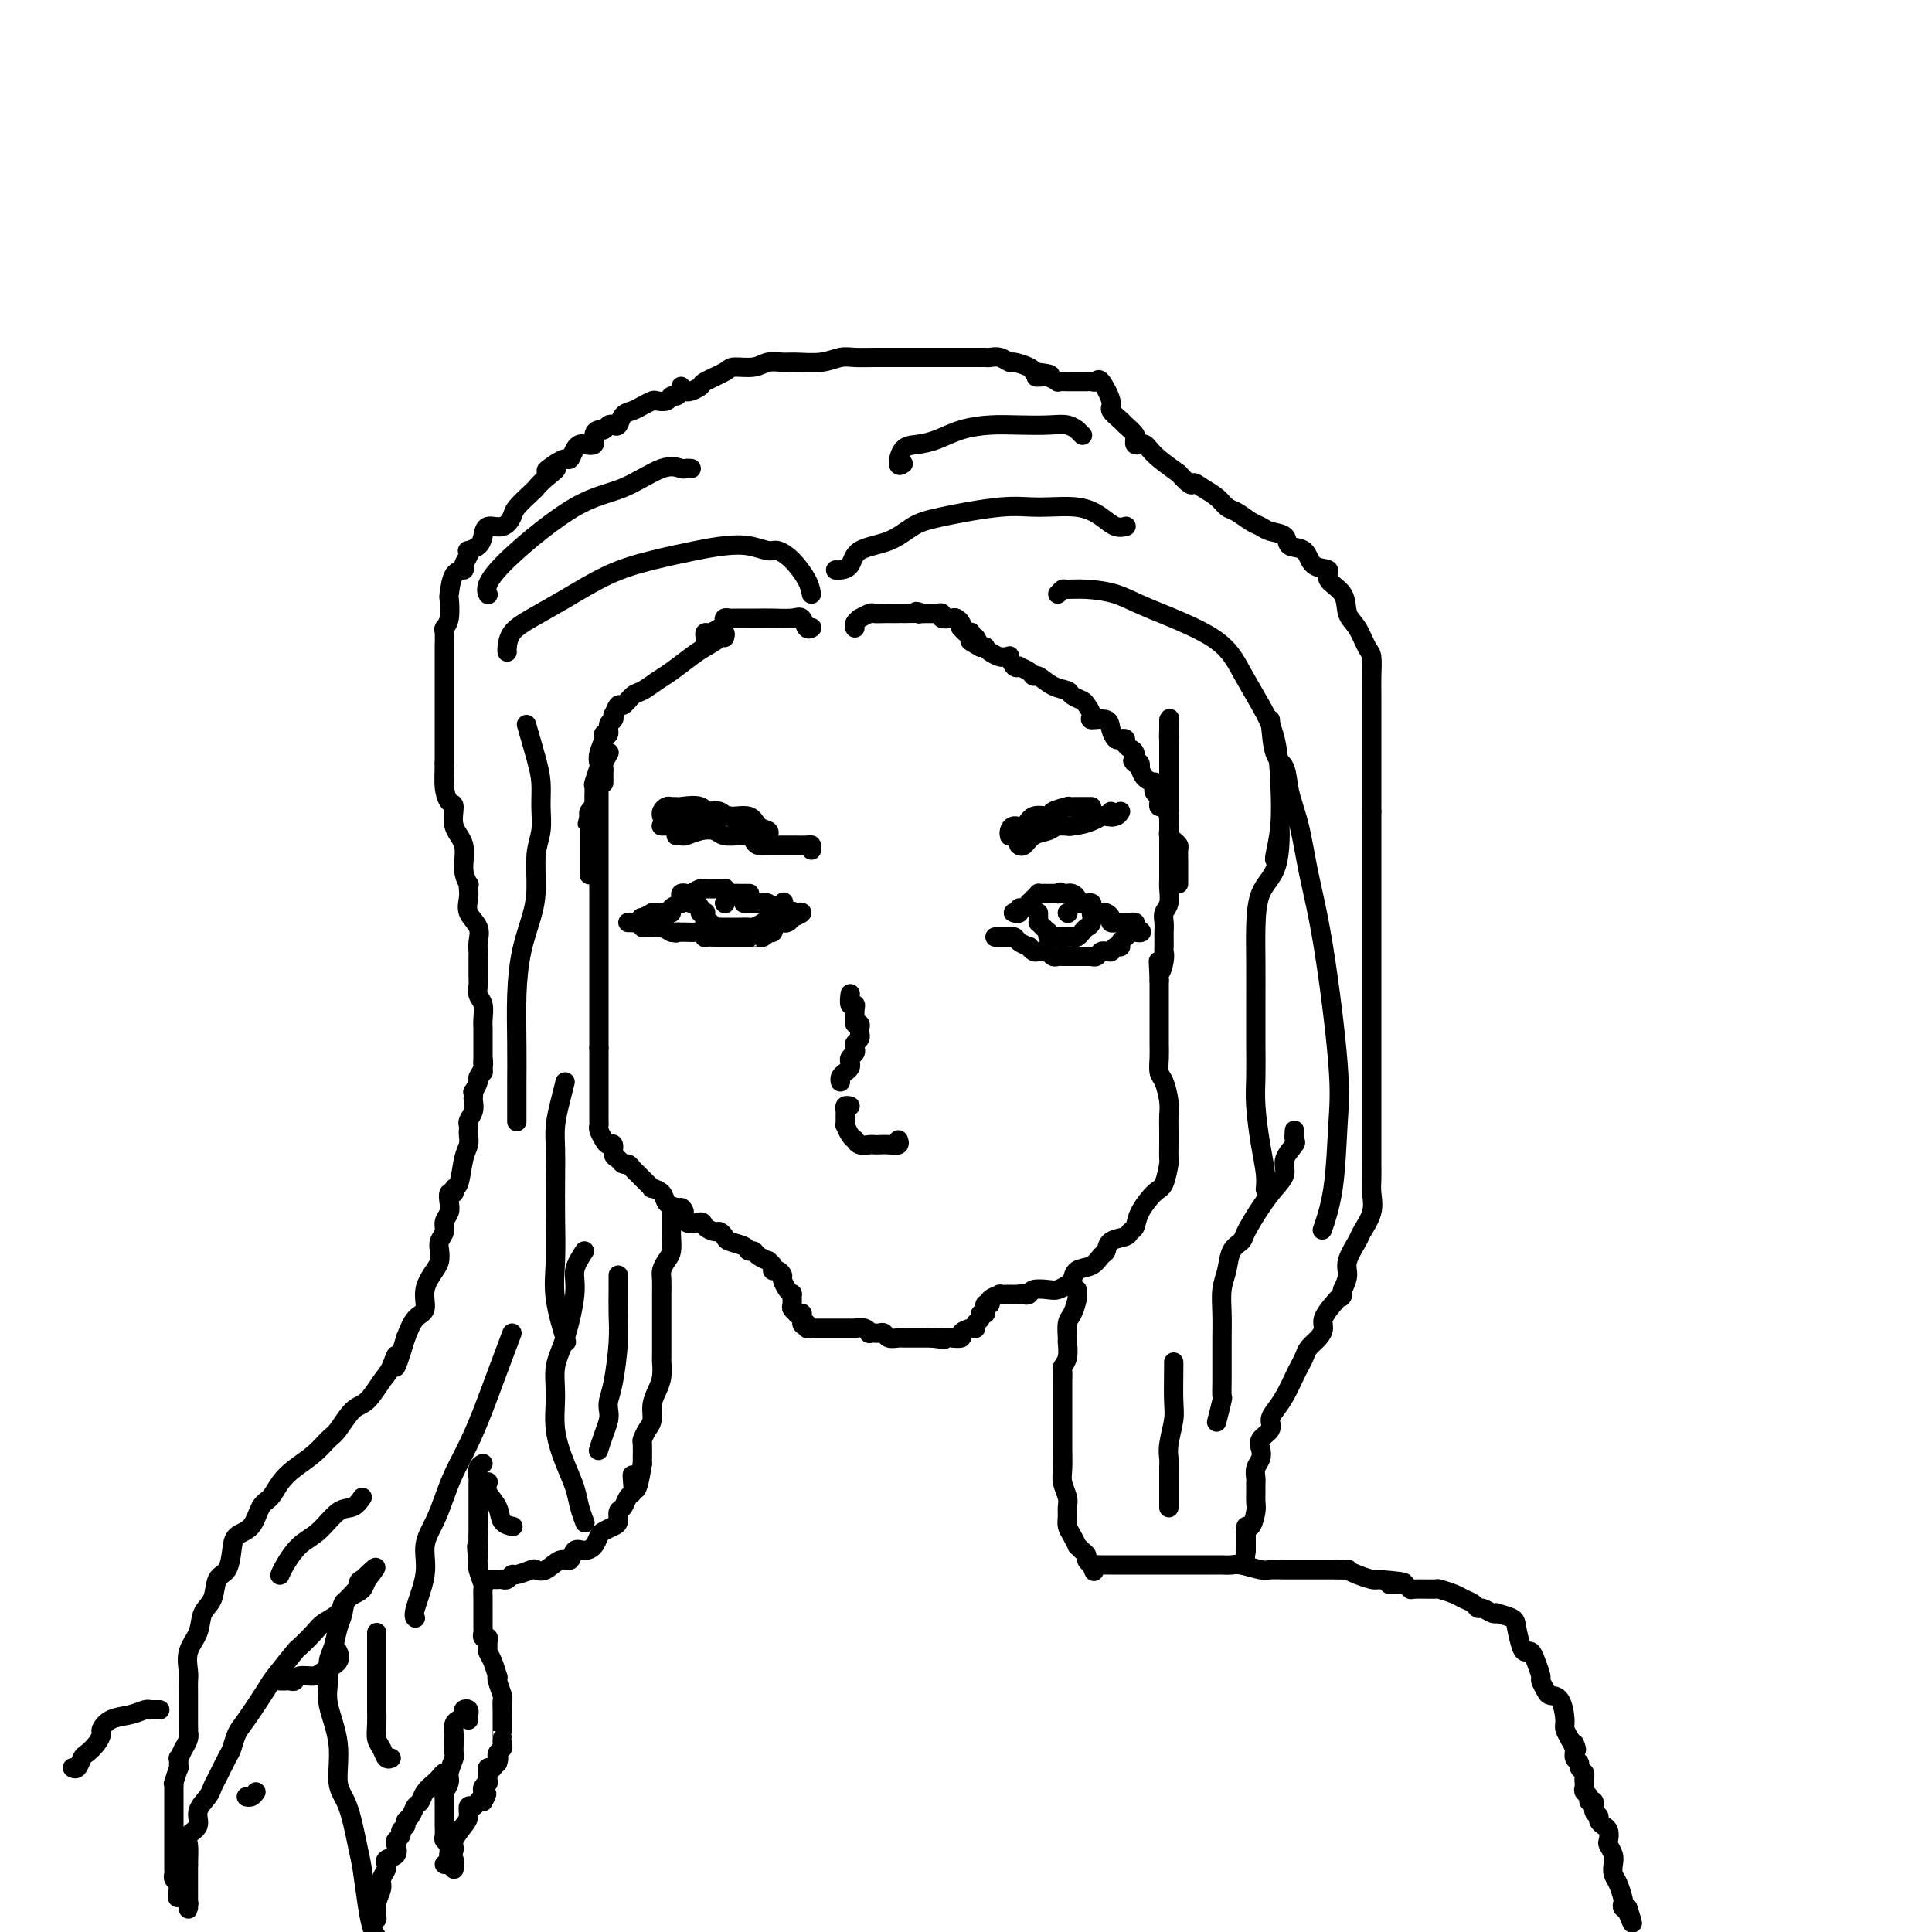 <svg viewBox='0 0 400 400' version='1.1' xmlns='http://www.w3.org/2000/svg' xmlns:xlink='http://www.w3.org/1999/xlink'><g fill='none' stroke='#000000' stroke-width='4' stroke-linecap='round' stroke-linejoin='round'><path d='M124,162c0.000,0.109 0.000,0.217 0,1c0.000,0.783 0.000,2.239 0,3c-0.000,0.761 0.000,0.826 0,1c0.000,0.174 0.000,0.455 0,1c0.000,0.545 0.000,1.353 0,2c-0.000,0.647 0.000,1.132 0,2c0.000,0.868 0.000,2.119 0,3c0.000,0.881 0.000,1.394 0,2c-0.000,0.606 0.000,1.307 0,2c0.000,0.693 -0.000,1.378 0,2c0.000,0.622 0.000,1.180 0,2c0.000,0.820 0.000,1.900 0,3c-0.000,1.100 0.000,2.219 0,3c-0.000,0.781 -0.000,1.225 0,2c0.000,0.775 0.000,1.880 0,3c0.000,1.120 -0.000,2.254 0,3c0.000,0.746 0.000,1.103 0,2c0.000,0.897 -0.000,2.335 0,3c0.000,0.665 0.000,0.558 0,1c0.000,0.442 -0.000,1.432 0,2c0.000,0.568 0.000,0.715 0,1c0.000,0.285 -0.000,0.709 0,1c0.000,0.291 0.000,0.450 0,1c0.000,0.550 -0.000,1.491 0,2c0.000,0.509 0.000,0.587 0,1c0.000,0.413 -0.000,1.162 0,2c0.000,0.838 0.000,1.764 0,2c0.000,0.236 -0.000,-0.218 0,0c0.000,0.218 0.000,1.109 0,2'/><path d='M124,217c-0.000,8.687 -0.000,2.904 0,1c0.000,-1.904 0.000,0.072 0,1c-0.000,0.928 -0.000,0.807 0,1c0.000,0.193 0.000,0.698 0,1c-0.000,0.302 -0.000,0.399 0,1c0.000,0.601 0.000,1.705 0,2c-0.000,0.295 -0.000,-0.219 0,0c0.000,0.219 0.000,1.172 0,2c-0.000,0.828 -0.000,1.531 0,2c0.000,0.469 0.000,0.703 0,1c-0.000,0.297 -0.001,0.656 0,1c0.001,0.344 0.003,0.673 0,1c-0.003,0.327 -0.012,0.652 0,1c0.012,0.348 0.046,0.718 0,1c-0.046,0.282 -0.171,0.475 0,1c0.171,0.525 0.637,1.383 1,2c0.363,0.617 0.622,0.992 1,1c0.378,0.008 0.875,-0.353 1,0c0.125,0.353 -0.121,1.418 0,2c0.121,0.582 0.610,0.681 1,1c0.390,0.319 0.682,0.859 1,1c0.318,0.141 0.662,-0.117 1,0c0.338,0.117 0.669,0.610 1,1c0.331,0.390 0.661,0.678 1,1c0.339,0.322 0.686,0.677 1,1c0.314,0.323 0.594,0.615 1,1c0.406,0.385 0.937,0.863 1,1c0.063,0.137 -0.344,-0.066 0,0c0.344,0.066 1.439,0.402 2,1c0.561,0.598 0.589,1.456 1,2c0.411,0.544 1.206,0.772 2,1'/><path d='M140,250c2.688,2.290 1.406,0.015 1,0c-0.406,-0.015 0.062,2.230 1,3c0.938,0.770 2.346,0.066 3,0c0.654,-0.066 0.554,0.507 1,1c0.446,0.493 1.436,0.905 2,1c0.564,0.095 0.700,-0.128 1,0c0.300,0.128 0.763,0.608 1,1c0.237,0.392 0.247,0.696 1,1c0.753,0.304 2.248,0.607 3,1c0.752,0.393 0.761,0.875 1,1c0.239,0.125 0.709,-0.107 1,0c0.291,0.107 0.404,0.554 1,1c0.596,0.446 1.677,0.890 2,1c0.323,0.110 -0.110,-0.114 0,0c0.110,0.114 0.764,0.566 1,1c0.236,0.434 0.053,0.852 0,1c-0.053,0.148 0.024,0.028 0,0c-0.024,-0.028 -0.147,0.037 0,0c0.147,-0.037 0.565,-0.178 1,0c0.435,0.178 0.887,0.673 1,1c0.113,0.327 -0.113,0.487 0,1c0.113,0.513 0.565,1.380 1,2c0.435,0.620 0.853,0.993 1,1c0.147,0.007 0.024,-0.352 0,0c-0.024,0.352 0.050,1.415 0,2c-0.050,0.585 -0.224,0.692 0,1c0.224,0.308 0.844,0.817 1,1c0.156,0.183 -0.154,0.039 0,0c0.154,-0.039 0.772,0.028 1,0c0.228,-0.028 0.065,-0.151 0,0c-0.065,0.151 -0.033,0.575 0,1'/><path d='M166,273c0.863,1.944 0.022,1.306 0,1c-0.022,-0.306 0.777,-0.278 1,0c0.223,0.278 -0.131,0.807 0,1c0.131,0.193 0.745,0.052 1,0c0.255,-0.052 0.150,-0.014 0,0c-0.150,0.014 -0.344,0.004 0,0c0.344,-0.004 1.225,-0.001 2,0c0.775,0.001 1.444,-0.001 2,0c0.556,0.001 1.001,0.004 2,0c0.999,-0.004 2.554,-0.015 3,0c0.446,0.015 -0.217,0.057 0,0c0.217,-0.057 1.312,-0.211 2,0c0.688,0.211 0.968,0.789 1,1c0.032,0.211 -0.185,0.057 0,0c0.185,-0.057 0.771,-0.016 1,0c0.229,0.016 0.102,0.008 0,0c-0.102,-0.008 -0.178,-0.016 0,0c0.178,0.016 0.611,0.057 1,0c0.389,-0.057 0.733,-0.211 1,0c0.267,0.211 0.457,0.789 1,1c0.543,0.211 1.440,0.057 2,0c0.560,-0.057 0.783,-0.015 1,0c0.217,0.015 0.429,0.004 1,0c0.571,-0.004 1.500,-0.001 2,0c0.500,0.001 0.571,0.000 1,0c0.429,-0.000 1.214,-0.000 2,0'/><path d='M193,277c4.419,0.619 1.968,0.166 1,0c-0.968,-0.166 -0.453,-0.044 0,0c0.453,0.044 0.844,0.012 1,0c0.156,-0.012 0.078,-0.003 0,0c-0.078,0.003 -0.157,0.002 0,0c0.157,-0.002 0.548,-0.003 1,0c0.452,0.003 0.965,0.011 1,0c0.035,-0.011 -0.407,-0.041 0,0c0.407,0.041 1.663,0.151 2,0c0.337,-0.151 -0.245,-0.565 0,-1c0.245,-0.435 1.319,-0.891 2,-1c0.681,-0.109 0.971,0.130 1,0c0.029,-0.130 -0.203,-0.627 0,-1c0.203,-0.373 0.839,-0.621 1,-1c0.161,-0.379 -0.154,-0.890 0,-1c0.154,-0.110 0.778,0.182 1,0c0.222,-0.182 0.043,-0.836 0,-1c-0.043,-0.164 0.049,0.163 0,0c-0.049,-0.163 -0.240,-0.814 0,-1c0.240,-0.186 0.909,0.094 1,0c0.091,-0.094 -0.397,-0.561 0,-1c0.397,-0.439 1.679,-0.850 2,-1c0.321,-0.150 -0.317,-0.040 0,0c0.317,0.040 1.590,0.011 2,0c0.410,-0.011 -0.044,-0.003 0,0c0.044,0.003 0.584,0.001 1,0c0.416,-0.001 0.708,-0.000 1,0'/><path d='M211,268c1.254,-0.325 0.888,-0.139 1,0c0.112,0.139 0.702,0.230 1,0c0.298,-0.230 0.304,-0.782 1,-1c0.696,-0.218 2.083,-0.104 3,0c0.917,0.104 1.366,0.198 2,0c0.634,-0.198 1.455,-0.687 2,-1c0.545,-0.313 0.815,-0.450 1,-1c0.185,-0.550 0.285,-1.513 1,-2c0.715,-0.487 2.044,-0.497 3,-1c0.956,-0.503 1.537,-1.497 2,-2c0.463,-0.503 0.807,-0.515 1,-1c0.193,-0.485 0.235,-1.444 1,-2c0.765,-0.556 2.253,-0.709 3,-1c0.747,-0.291 0.753,-0.719 1,-1c0.247,-0.281 0.735,-0.416 1,-1c0.265,-0.584 0.306,-1.618 1,-3c0.694,-1.382 2.042,-3.111 3,-4c0.958,-0.889 1.525,-0.937 2,-2c0.475,-1.063 0.859,-3.142 1,-4c0.141,-0.858 0.038,-0.497 0,-1c-0.038,-0.503 -0.013,-1.872 0,-3c0.013,-1.128 0.014,-2.016 0,-3c-0.014,-0.984 -0.042,-2.063 0,-3c0.042,-0.937 0.155,-1.733 0,-3c-0.155,-1.267 -0.577,-3.005 -1,-4c-0.423,-0.995 -0.845,-1.246 -1,-2c-0.155,-0.754 -0.041,-2.011 0,-3c0.041,-0.989 0.011,-1.708 0,-3c-0.011,-1.292 -0.003,-3.155 0,-5c0.003,-1.845 0.001,-3.670 0,-5c-0.001,-1.330 -0.000,-2.165 0,-3'/><path d='M240,203c-0.215,-6.859 -0.254,-3.008 0,-2c0.254,1.008 0.800,-0.828 1,-2c0.200,-1.172 0.054,-1.679 0,-2c-0.054,-0.321 -0.015,-0.456 0,-1c0.015,-0.544 0.008,-1.495 0,-2c-0.008,-0.505 -0.016,-0.562 0,-1c0.016,-0.438 0.057,-1.258 0,-2c-0.057,-0.742 -0.211,-1.407 0,-2c0.211,-0.593 0.789,-1.114 1,-2c0.211,-0.886 0.057,-2.138 0,-3c-0.057,-0.862 -0.015,-1.334 0,-2c0.015,-0.666 0.004,-1.525 0,-2c-0.004,-0.475 -0.001,-0.565 0,-1c0.001,-0.435 0.000,-1.215 0,-2c-0.000,-0.785 -0.000,-1.576 0,-2c0.000,-0.424 0.000,-0.481 0,-1c-0.000,-0.519 -0.000,-1.502 0,-2c0.000,-0.498 0.000,-0.513 0,-1c-0.000,-0.487 -0.000,-1.447 0,-2c0.000,-0.553 0.000,-0.698 0,-1c-0.000,-0.302 -0.000,-0.762 0,-1c0.000,-0.238 0.000,-0.253 0,-1c-0.000,-0.747 -0.000,-2.224 0,-3c0.000,-0.776 0.000,-0.851 0,-1c-0.000,-0.149 -0.000,-0.371 0,-1c0.000,-0.629 0.000,-1.664 0,-2c-0.000,-0.336 -0.000,0.026 0,0c0.000,-0.026 0.000,-0.440 0,-1c-0.000,-0.560 -0.000,-1.266 0,-2c0.000,-0.734 0.000,-1.495 0,-2c-0.000,-0.505 -0.000,-0.752 0,-1'/><path d='M242,153c0.309,-7.913 0.083,-2.695 0,-1c-0.083,1.695 -0.022,-0.133 0,-1c0.022,-0.867 0.006,-0.772 0,-1c-0.006,-0.228 -0.002,-0.779 0,-1c0.002,-0.221 0.001,-0.110 0,0'/><path d='M125,162c-0.001,0.090 -0.001,0.180 0,0c0.001,-0.180 0.004,-0.630 0,-1c-0.004,-0.370 -0.015,-0.659 0,-1c0.015,-0.341 0.057,-0.732 0,-1c-0.057,-0.268 -0.211,-0.412 0,-1c0.211,-0.588 0.788,-1.620 1,-2c0.212,-0.380 0.061,-0.109 0,0c-0.061,0.109 -0.030,0.054 0,0'/><path d='M150,132c0.133,-0.406 0.266,-0.811 0,-1c-0.266,-0.189 -0.932,-0.160 -1,0c-0.068,0.160 0.460,0.451 0,1c-0.460,0.549 -1.909,1.356 -3,2c-1.091,0.644 -1.825,1.127 -3,2c-1.175,0.873 -2.791,2.137 -4,3c-1.209,0.863 -2.011,1.325 -3,2c-0.989,0.675 -2.163,1.562 -3,2c-0.837,0.438 -1.335,0.428 -2,1c-0.665,0.572 -1.498,1.726 -2,2c-0.502,0.274 -0.675,-0.331 -1,0c-0.325,0.331 -0.804,1.599 -1,2c-0.196,0.401 -0.109,-0.065 0,0c0.109,0.065 0.240,0.660 0,1c-0.240,0.340 -0.853,0.426 -1,1c-0.147,0.574 0.171,1.635 0,2c-0.171,0.365 -0.829,0.032 -1,0c-0.171,-0.032 0.147,0.237 0,1c-0.147,0.763 -0.757,2.021 -1,3c-0.243,0.979 -0.118,1.681 0,2c0.118,0.319 0.228,0.256 0,1c-0.228,0.744 -0.793,2.294 -1,3c-0.207,0.706 -0.054,0.567 0,1c0.054,0.433 0.011,1.440 0,2c-0.011,0.560 0.011,0.675 0,1c-0.011,0.325 -0.054,0.860 0,1c0.054,0.140 0.207,-0.116 0,0c-0.207,0.116 -0.773,0.605 -1,1c-0.227,0.395 -0.113,0.698 0,1'/><path d='M122,169c-0.774,3.205 -0.207,0.718 0,0c0.207,-0.718 0.056,0.333 0,1c-0.056,0.667 -0.015,0.948 0,1c0.015,0.052 0.004,-0.127 0,0c-0.004,0.127 -0.001,0.560 0,1c0.001,0.440 0.000,0.888 0,1c-0.000,0.112 -0.000,-0.111 0,0c0.000,0.111 0.000,0.554 0,1c-0.000,0.446 -0.000,0.893 0,1c0.000,0.107 0.000,-0.125 0,0c-0.000,0.125 -0.000,0.607 0,1c0.000,0.393 0.000,0.698 0,1c-0.000,0.302 -0.000,0.602 0,1c0.000,0.398 0.000,0.895 0,1c-0.000,0.105 -0.000,-0.182 0,0c0.000,0.182 0.000,0.833 0,1c-0.000,0.167 -0.000,-0.151 0,0c0.000,0.151 0.000,0.771 0,1c-0.000,0.229 -0.000,0.065 0,0c0.000,-0.065 0.000,-0.033 0,0'/><path d='M141,80c0.087,0.301 0.174,0.603 0,1c-0.174,0.397 -0.609,0.890 -1,1c-0.391,0.110 -0.738,-0.164 -1,0c-0.262,0.164 -0.440,0.765 -1,1c-0.560,0.235 -1.502,0.103 -2,0c-0.498,-0.103 -0.553,-0.178 -1,0c-0.447,0.178 -1.286,0.608 -2,1c-0.714,0.392 -1.305,0.745 -2,1c-0.695,0.255 -1.496,0.412 -2,1c-0.504,0.588 -0.712,1.607 -1,2c-0.288,0.393 -0.656,0.160 -1,0c-0.344,-0.160 -0.665,-0.245 -1,0c-0.335,0.245 -0.685,0.822 -1,1c-0.315,0.178 -0.595,-0.044 -1,0c-0.405,0.044 -0.934,0.353 -1,1c-0.066,0.647 0.333,1.631 0,2c-0.333,0.369 -1.398,0.123 -2,0c-0.602,-0.123 -0.741,-0.121 -1,0c-0.259,0.121 -0.636,0.362 -1,1c-0.364,0.638 -0.713,1.672 -1,2c-0.287,0.328 -0.510,-0.049 -1,0c-0.490,0.049 -1.245,0.525 -2,1'/><path d='M115,96c-3.932,2.612 -0.763,1.140 0,1c0.763,-0.140 -0.880,1.050 -2,2c-1.120,0.950 -1.716,1.660 -2,2c-0.284,0.340 -0.254,0.310 -1,1c-0.746,0.690 -2.266,2.100 -3,3c-0.734,0.900 -0.682,1.291 -1,2c-0.318,0.709 -1.007,1.735 -2,2c-0.993,0.265 -2.291,-0.231 -3,0c-0.709,0.231 -0.830,1.188 -1,2c-0.170,0.812 -0.390,1.478 -1,2c-0.610,0.522 -1.612,0.900 -2,1c-0.388,0.100 -0.163,-0.079 0,0c0.163,0.079 0.264,0.414 0,1c-0.264,0.586 -0.894,1.421 -1,2c-0.106,0.579 0.312,0.900 0,1c-0.312,0.100 -1.355,-0.022 -2,1c-0.645,1.022 -0.891,3.189 -1,4c-0.109,0.811 -0.082,0.266 0,1c0.082,0.734 0.218,2.748 0,4c-0.218,1.252 -0.790,1.744 -1,2c-0.210,0.256 -0.056,0.276 0,1c0.056,0.724 0.015,2.151 0,3c-0.015,0.849 -0.004,1.119 0,2c0.004,0.881 0.001,2.374 0,3c-0.001,0.626 -0.000,0.384 0,1c0.000,0.616 0.000,2.088 0,3c-0.000,0.912 -0.000,1.264 0,2c0.000,0.736 0.000,1.857 0,3c-0.000,1.143 -0.000,2.308 0,3c0.000,0.692 0.000,0.912 0,2c-0.000,1.088 -0.000,3.044 0,5'/><path d='M92,158c-0.143,6.021 -0.002,3.573 0,3c0.002,-0.573 -0.135,0.729 0,2c0.135,1.271 0.543,2.510 1,3c0.457,0.490 0.963,0.230 1,1c0.037,0.770 -0.397,2.570 0,4c0.397,1.430 1.623,2.491 2,4c0.377,1.509 -0.095,3.467 0,5c0.095,1.533 0.755,2.640 1,3c0.245,0.360 0.073,-0.028 0,0c-0.073,0.028 -0.048,0.472 0,1c0.048,0.528 0.118,1.139 0,2c-0.118,0.861 -0.424,1.971 0,3c0.424,1.029 1.578,1.976 2,3c0.422,1.024 0.113,2.127 0,3c-0.113,0.873 -0.030,1.518 0,2c0.030,0.482 0.007,0.801 0,1c-0.007,0.199 0.002,0.279 0,1c-0.002,0.721 -0.015,2.084 0,3c0.015,0.916 0.056,1.387 0,2c-0.056,0.613 -0.211,1.368 0,2c0.211,0.632 0.789,1.139 1,2c0.211,0.861 0.057,2.075 0,3c-0.057,0.925 -0.015,1.561 0,2c0.015,0.439 0.004,0.682 0,1c-0.004,0.318 -0.001,0.711 0,1c0.001,0.289 0.000,0.472 0,1c-0.000,0.528 -0.000,1.399 0,2c0.000,0.601 0.000,0.931 0,1c-0.000,0.069 -0.000,-0.123 0,0c0.000,0.123 0.000,0.562 0,1'/><path d='M100,220c0.137,4.301 -0.020,1.055 0,0c0.020,-1.055 0.215,0.081 0,1c-0.215,0.919 -0.842,1.623 -1,2c-0.158,0.377 0.154,0.429 0,1c-0.154,0.571 -0.772,1.661 -1,2c-0.228,0.339 -0.065,-0.074 0,0c0.065,0.074 0.031,0.636 0,1c-0.031,0.364 -0.061,0.532 0,1c0.061,0.468 0.212,1.238 0,2c-0.212,0.762 -0.788,1.516 -1,2c-0.212,0.484 -0.060,0.696 0,1c0.060,0.304 0.027,0.698 0,1c-0.027,0.302 -0.050,0.510 0,1c0.050,0.490 0.172,1.260 0,2c-0.172,0.740 -0.638,1.451 -1,3c-0.362,1.549 -0.619,3.938 -1,5c-0.381,1.062 -0.886,0.798 -1,1c-0.114,0.202 0.161,0.869 0,1c-0.161,0.131 -0.760,-0.274 -1,0c-0.240,0.274 -0.121,1.228 0,2c0.121,0.772 0.242,1.361 0,2c-0.242,0.639 -0.849,1.326 -1,2c-0.151,0.674 0.154,1.334 0,2c-0.154,0.666 -0.767,1.339 -1,2c-0.233,0.661 -0.085,1.312 0,2c0.085,0.688 0.108,1.415 0,2c-0.108,0.585 -0.347,1.030 -1,2c-0.653,0.970 -1.722,2.466 -2,4c-0.278,1.534 0.233,3.105 0,4c-0.233,0.895 -1.209,1.113 -2,2c-0.791,0.887 -1.395,2.444 -2,4'/><path d='M84,277c-2.890,9.635 -2.114,5.223 -2,4c0.114,-1.223 -0.435,0.744 -1,2c-0.565,1.256 -1.148,1.802 -2,3c-0.852,1.198 -1.973,3.048 -3,4c-1.027,0.952 -1.958,1.007 -3,2c-1.042,0.993 -2.194,2.926 -3,4c-0.806,1.074 -1.265,1.289 -2,2c-0.735,0.711 -1.744,1.918 -3,3c-1.256,1.082 -2.758,2.041 -4,3c-1.242,0.959 -2.224,1.919 -3,3c-0.776,1.081 -1.346,2.283 -2,3c-0.654,0.717 -1.393,0.948 -2,2c-0.607,1.052 -1.084,2.923 -2,4c-0.916,1.077 -2.272,1.359 -3,2c-0.728,0.641 -0.829,1.640 -1,3c-0.171,1.360 -0.412,3.080 -1,4c-0.588,0.920 -1.524,1.039 -2,2c-0.476,0.961 -0.492,2.765 -1,4c-0.508,1.235 -1.509,1.902 -2,3c-0.491,1.098 -0.471,2.626 -1,4c-0.529,1.374 -1.606,2.594 -2,4c-0.394,1.406 -0.106,2.996 0,4c0.106,1.004 0.028,1.420 0,2c-0.028,0.580 -0.008,1.322 0,2c0.008,0.678 0.002,1.291 0,2c-0.002,0.709 -0.001,1.513 0,2c0.001,0.487 0.000,0.655 0,1c-0.000,0.345 -0.000,0.866 0,1c0.000,0.134 0.000,-0.118 0,0c-0.000,0.118 -0.000,0.605 0,1c0.000,0.395 0.000,0.697 0,1'/><path d='M39,358c-0.017,2.676 -0.061,1.366 0,1c0.061,-0.366 0.227,0.211 0,1c-0.227,0.789 -0.846,1.789 -1,2c-0.154,0.211 0.156,-0.367 0,0c-0.156,0.367 -0.778,1.679 -1,2c-0.222,0.321 -0.046,-0.349 0,0c0.046,0.349 -0.040,1.717 0,2c0.040,0.283 0.207,-0.520 0,0c-0.207,0.520 -0.788,2.361 -1,3c-0.212,0.639 -0.057,0.076 0,0c0.057,-0.076 0.015,0.337 0,1c-0.015,0.663 -0.004,1.577 0,2c0.004,0.423 0.001,0.355 0,1c-0.001,0.645 -0.000,2.003 0,3c0.000,0.997 0.000,1.633 0,2c-0.000,0.367 -0.000,0.465 0,1c0.000,0.535 0.000,1.506 0,2c-0.000,0.494 -0.000,0.511 0,1c0.000,0.489 -0.000,1.450 0,2c0.000,0.550 0.000,0.687 0,1c-0.000,0.313 -0.000,0.801 0,1c0.000,0.199 0.000,0.109 0,0c-0.000,-0.109 -0.001,-0.237 0,0c0.001,0.237 0.004,0.838 0,1c-0.004,0.162 -0.015,-0.114 0,0c0.015,0.114 0.056,0.618 0,1c-0.056,0.382 -0.207,0.641 0,1c0.207,0.359 0.774,0.817 1,1c0.226,0.183 0.113,0.092 0,0'/><path d='M37,390c-0.369,5.175 -0.291,2.112 0,1c0.291,-1.112 0.796,-0.275 1,0c0.204,0.275 0.107,-0.014 0,0c-0.107,0.014 -0.225,0.331 0,1c0.225,0.669 0.792,1.691 1,2c0.208,0.309 0.056,-0.096 0,0c-0.056,0.096 -0.015,0.694 0,1c0.015,0.306 0.004,0.320 0,0c-0.004,-0.320 -0.001,-0.972 0,-1c0.001,-0.028 0.000,0.570 0,0c-0.000,-0.570 -0.000,-2.307 0,-3c0.000,-0.693 0.000,-0.341 0,-1c-0.000,-0.659 -0.000,-2.330 0,-4'/><path d='M39,386c0.035,-2.045 0.121,-3.156 0,-4c-0.121,-0.844 -0.450,-1.420 0,-2c0.450,-0.580 1.678,-1.164 2,-2c0.322,-0.836 -0.261,-1.922 0,-3c0.261,-1.078 1.365,-2.146 2,-3c0.635,-0.854 0.800,-1.492 1,-2c0.200,-0.508 0.436,-0.884 1,-2c0.564,-1.116 1.458,-2.971 2,-4c0.542,-1.029 0.734,-1.231 1,-2c0.266,-0.769 0.608,-2.105 1,-3c0.392,-0.895 0.834,-1.347 2,-3c1.166,-1.653 3.054,-4.505 4,-6c0.946,-1.495 0.948,-1.632 2,-3c1.052,-1.368 3.154,-3.966 4,-5c0.846,-1.034 0.436,-0.505 1,-1c0.564,-0.495 2.100,-2.015 3,-3c0.900,-0.985 1.162,-1.435 2,-2c0.838,-0.565 2.252,-1.246 3,-2c0.748,-0.754 0.831,-1.583 1,-2c0.169,-0.417 0.424,-0.424 1,-1c0.576,-0.576 1.474,-1.721 2,-2c0.526,-0.279 0.680,0.310 1,0c0.320,-0.310 0.806,-1.517 1,-2c0.194,-0.483 0.097,-0.241 0,0'/><path d='M76,327c3.963,-4.924 0.369,-1.233 -1,0c-1.369,1.233 -0.513,0.009 0,0c0.513,-0.009 0.685,1.198 0,2c-0.685,0.802 -2.226,1.200 -3,2c-0.774,0.800 -0.781,2.002 -1,3c-0.219,0.998 -0.649,1.793 -1,3c-0.351,1.207 -0.622,2.826 -1,4c-0.378,1.174 -0.863,1.903 -1,3c-0.137,1.097 0.074,2.561 0,4c-0.074,1.439 -0.434,2.853 0,5c0.434,2.147 1.660,5.026 2,8c0.340,2.974 -0.207,6.045 0,8c0.207,1.955 1.169,2.796 2,5c0.831,2.204 1.532,5.770 2,8c0.468,2.230 0.703,3.123 1,5c0.297,1.877 0.657,4.736 1,7c0.343,2.264 0.669,3.933 1,5c0.331,1.067 0.665,1.534 1,2'/><path d='M78,397c0.033,0.261 0.065,0.522 0,0c-0.065,-0.522 -0.228,-1.829 0,-3c0.228,-1.171 0.846,-2.208 1,-3c0.154,-0.792 -0.157,-1.340 0,-2c0.157,-0.660 0.782,-1.433 1,-2c0.218,-0.567 0.031,-0.929 0,-1c-0.031,-0.071 0.096,0.150 0,0c-0.096,-0.150 -0.414,-0.670 0,-1c0.414,-0.330 1.560,-0.470 2,-1c0.440,-0.530 0.174,-1.451 0,-2c-0.174,-0.549 -0.258,-0.725 0,-1c0.258,-0.275 0.857,-0.650 1,-1c0.143,-0.350 -0.169,-0.675 0,-1c0.169,-0.325 0.819,-0.650 1,-1c0.181,-0.350 -0.107,-0.727 0,-1c0.107,-0.273 0.610,-0.444 1,-1c0.390,-0.556 0.668,-1.496 1,-2c0.332,-0.504 0.720,-0.570 1,-1c0.280,-0.430 0.453,-1.222 1,-2c0.547,-0.778 1.467,-1.540 2,-2c0.533,-0.460 0.679,-0.619 1,-1c0.321,-0.381 0.818,-0.986 1,-1c0.182,-0.014 0.049,0.563 0,1c-0.049,0.437 -0.013,0.733 0,1c0.013,0.267 0.004,0.505 0,1c-0.004,0.495 -0.002,1.248 0,2'/><path d='M92,372c0.000,1.140 0.000,1.489 0,2c-0.000,0.511 -0.001,1.183 0,2c0.001,0.817 0.004,1.777 0,2c-0.004,0.223 -0.015,-0.291 0,0c0.015,0.291 0.057,1.388 0,2c-0.057,0.612 -0.212,0.737 0,1c0.212,0.263 0.793,0.662 1,1c0.207,0.338 0.041,0.616 0,1c-0.041,0.384 0.041,0.874 0,1c-0.041,0.126 -0.207,-0.111 0,0c0.207,0.111 0.788,0.569 1,1c0.212,0.431 0.057,0.834 0,1c-0.057,0.166 -0.015,0.096 0,0c0.015,-0.096 0.004,-0.218 0,0c-0.004,0.218 -0.001,0.777 0,1c0.001,0.223 0.001,0.112 0,0'/><path d='M53,371c-0.310,0.423 -0.619,0.845 -1,1c-0.381,0.155 -0.833,0.042 -1,0c-0.167,-0.042 -0.048,-0.012 0,0c0.048,0.012 0.024,0.006 0,0'/><path d='M139,250c0.000,-0.120 0.000,-0.239 0,0c-0.000,0.239 -0.000,0.837 0,1c0.000,0.163 0.000,-0.111 0,0c-0.000,0.111 -0.000,0.605 0,1c0.000,0.395 0.001,0.690 0,1c-0.001,0.310 -0.003,0.635 0,1c0.003,0.365 0.011,0.769 0,1c-0.011,0.231 -0.041,0.287 0,1c0.041,0.713 0.155,2.082 0,3c-0.155,0.918 -0.577,1.386 -1,2c-0.423,0.614 -0.845,1.373 -1,2c-0.155,0.627 -0.041,1.123 0,2c0.041,0.877 0.011,2.137 0,3c-0.011,0.863 -0.003,1.331 0,2c0.003,0.669 0.001,1.539 0,2c-0.001,0.461 -0.000,0.513 0,1c0.000,0.487 0.001,1.407 0,2c-0.001,0.593 -0.003,0.858 0,2c0.003,1.142 0.011,3.162 0,4c-0.011,0.838 -0.041,0.493 0,1c0.041,0.507 0.152,1.864 0,3c-0.152,1.136 -0.566,2.049 -1,3c-0.434,0.951 -0.887,1.941 -1,3c-0.113,1.059 0.113,2.189 0,3c-0.113,0.811 -0.566,1.303 -1,2c-0.434,0.697 -0.848,1.599 -1,2c-0.152,0.401 -0.041,0.300 0,1c0.041,0.700 0.012,2.200 0,3c-0.012,0.800 -0.006,0.900 0,1'/><path d='M133,303c-1.378,8.848 -1.822,4.469 -2,3c-0.178,-1.469 -0.090,-0.028 0,1c0.090,1.028 0.182,1.641 0,2c-0.182,0.359 -0.639,0.463 -1,1c-0.361,0.537 -0.625,1.506 -1,2c-0.375,0.494 -0.860,0.513 -1,1c-0.140,0.487 0.065,1.443 0,2c-0.065,0.557 -0.401,0.714 -1,1c-0.599,0.286 -1.460,0.701 -2,1c-0.540,0.299 -0.760,0.480 -1,1c-0.240,0.520 -0.500,1.377 -1,2c-0.500,0.623 -1.240,1.012 -2,1c-0.760,-0.012 -1.542,-0.423 -2,0c-0.458,0.423 -0.593,1.682 -1,2c-0.407,0.318 -1.086,-0.303 -2,0c-0.914,0.303 -2.062,1.530 -3,2c-0.938,0.470 -1.666,0.182 -2,0c-0.334,-0.182 -0.275,-0.259 -1,0c-0.725,0.259 -2.235,0.854 -3,1c-0.765,0.146 -0.787,-0.157 -1,0c-0.213,0.157 -0.618,0.774 -1,1c-0.382,0.226 -0.742,0.061 -1,0c-0.258,-0.061 -0.416,-0.016 -1,0c-0.584,0.016 -1.596,0.005 -2,0c-0.404,-0.005 -0.202,-0.002 0,0'/><path d='M92,371c-0.121,0.189 -0.243,0.378 0,0c0.243,-0.378 0.850,-1.323 1,-2c0.150,-0.677 -0.156,-1.085 0,-2c0.156,-0.915 0.774,-2.338 1,-3c0.226,-0.662 0.060,-0.562 0,-1c-0.060,-0.438 -0.013,-1.413 0,-2c0.013,-0.587 -0.006,-0.787 0,-1c0.006,-0.213 0.039,-0.439 0,-1c-0.039,-0.561 -0.150,-1.458 0,-2c0.150,-0.542 0.562,-0.730 1,-1c0.438,-0.270 0.902,-0.623 1,-1c0.098,-0.377 -0.170,-0.777 0,-1c0.170,-0.223 0.778,-0.270 1,0c0.222,0.270 0.060,0.857 0,1c-0.060,0.143 -0.016,-0.158 0,0c0.016,0.158 0.004,0.773 0,1c-0.004,0.227 -0.001,0.065 0,0c0.001,-0.065 0.001,-0.032 0,0'/><path d='M92,386c0.457,0.063 0.913,0.126 1,0c0.087,-0.126 -0.197,-0.442 0,-1c0.197,-0.558 0.875,-1.359 1,-2c0.125,-0.641 -0.303,-1.124 0,-2c0.303,-0.876 1.338,-2.146 2,-3c0.662,-0.854 0.952,-1.291 1,-2c0.048,-0.709 -0.145,-1.690 0,-2c0.145,-0.310 0.626,0.051 1,0c0.374,-0.051 0.639,-0.514 1,-1c0.361,-0.486 0.817,-0.996 1,-1c0.183,-0.004 0.091,0.498 0,1'/><path d='M100,373c1.333,-2.333 0.667,-1.667 0,-1'/><path d='M100,372c-0.004,-0.105 -0.015,0.131 0,0c0.015,-0.131 0.057,-0.630 0,-1c-0.057,-0.370 -0.212,-0.611 0,-1c0.212,-0.389 0.793,-0.928 1,-1c0.207,-0.072 0.041,0.321 0,0c-0.041,-0.321 0.044,-1.357 0,-2c-0.044,-0.643 -0.218,-0.894 0,-1c0.218,-0.106 0.828,-0.067 1,0c0.172,0.067 -0.094,0.162 0,0c0.094,-0.162 0.547,-0.581 1,-1'/><path d='M103,365c0.460,-1.322 0.109,-1.128 0,-1c-0.109,0.128 0.023,0.188 0,0c-0.023,-0.188 -0.202,-0.625 0,-1c0.202,-0.375 0.786,-0.690 1,-1c0.214,-0.310 0.057,-0.617 0,-1c-0.057,-0.383 -0.016,-0.842 0,-1c0.016,-0.158 0.005,-0.015 0,0c-0.005,0.015 -0.005,-0.097 0,-1c0.005,-0.903 0.015,-2.596 0,-4c-0.015,-1.404 -0.056,-2.517 0,-3c0.056,-0.483 0.208,-0.335 0,-1c-0.208,-0.665 -0.778,-2.143 -1,-3c-0.222,-0.857 -0.098,-1.094 0,-1c0.098,0.094 0.170,0.520 0,0c-0.170,-0.520 -0.580,-1.986 -1,-3c-0.420,-1.014 -0.848,-1.577 -1,-2c-0.152,-0.423 -0.027,-0.705 0,-1c0.027,-0.295 -0.045,-0.603 0,-1c0.045,-0.397 0.208,-0.883 0,-1c-0.208,-0.117 -0.788,0.134 -1,0c-0.212,-0.134 -0.057,-0.654 0,-1c0.057,-0.346 0.015,-0.517 0,-1c-0.015,-0.483 -0.003,-1.279 0,-2c0.003,-0.721 -0.003,-1.366 0,-2c0.003,-0.634 0.015,-1.255 0,-2c-0.015,-0.745 -0.055,-1.612 0,-2c0.055,-0.388 0.207,-0.297 0,-1c-0.207,-0.703 -0.773,-2.201 -1,-3c-0.227,-0.799 -0.113,-0.900 0,-1'/><path d='M99,324c-0.619,-6.718 -0.166,-3.014 0,-2c0.166,1.014 0.044,-0.662 0,-2c-0.044,-1.338 -0.012,-2.336 0,-3c0.012,-0.664 0.003,-0.993 0,-1c-0.003,-0.007 -0.001,0.307 0,0c0.001,-0.307 0.000,-1.234 0,-2c-0.000,-0.766 -0.000,-1.372 0,-2c0.000,-0.628 0.000,-1.277 0,-2c-0.000,-0.723 -0.001,-1.521 0,-2c0.001,-0.479 0.004,-0.640 0,-1c-0.004,-0.360 -0.015,-0.920 0,-1c0.015,-0.080 0.056,0.319 0,0c-0.056,-0.319 -0.207,-1.355 0,-2c0.207,-0.645 0.774,-0.899 1,-1c0.226,-0.101 0.113,-0.051 0,0'/><path d='M101,307c0.057,-0.158 0.114,-0.315 0,0c-0.114,0.315 -0.398,1.104 0,2c0.398,0.896 1.480,1.900 2,3c0.520,1.100 0.480,2.295 1,3c0.520,0.705 1.602,0.921 2,1c0.398,0.079 0.114,0.023 0,0c-0.114,-0.023 -0.057,-0.011 0,0'/><path d='M121,259c-0.889,1.359 -1.779,2.717 -2,4c-0.221,1.283 0.226,2.490 0,5c-0.226,2.510 -1.127,6.323 -2,9c-0.873,2.677 -1.719,4.218 -2,6c-0.281,1.782 0.005,3.806 0,6c-0.005,2.194 -0.299,4.557 0,7c0.299,2.443 1.191,4.967 2,7c0.809,2.033 1.537,3.576 2,5c0.463,1.424 0.663,2.730 1,4c0.337,1.270 0.811,2.506 1,3c0.189,0.494 0.095,0.247 0,0'/><path d='M128,264c0.006,0.826 0.012,1.653 0,3c-0.012,1.347 -0.042,3.215 0,5c0.042,1.785 0.156,3.489 0,6c-0.156,2.511 -0.580,5.830 -1,8c-0.420,2.170 -0.834,3.191 -1,4c-0.166,0.809 -0.083,1.405 0,2c0.083,0.595 0.167,1.191 0,2c-0.167,0.809 -0.583,1.833 -1,3c-0.417,1.167 -0.833,2.476 -1,3c-0.167,0.524 -0.083,0.262 0,0'/><path d='M106,276c-0.998,2.647 -1.997,5.295 -3,8c-1.003,2.705 -2.011,5.468 -3,8c-0.989,2.532 -1.958,4.833 -3,7c-1.042,2.167 -2.158,4.201 -3,6c-0.842,1.799 -1.410,3.364 -2,5c-0.590,1.636 -1.202,3.342 -2,5c-0.798,1.658 -1.783,3.267 -2,5c-0.217,1.733 0.334,3.588 0,6c-0.334,2.412 -1.551,5.380 -2,7c-0.449,1.620 -0.128,1.891 0,2c0.128,0.109 0.064,0.054 0,0'/><path d='M78,338c-0.000,1.959 -0.001,3.918 0,6c0.001,2.082 0.003,4.286 0,6c-0.003,1.714 -0.012,2.936 0,4c0.012,1.064 0.045,1.970 0,3c-0.045,1.030 -0.170,2.185 0,3c0.170,0.815 0.633,1.291 1,2c0.367,0.709 0.637,1.653 1,2c0.363,0.347 0.818,0.099 1,0c0.182,-0.099 0.091,-0.050 0,0'/><path d='M75,310c-0.600,0.837 -1.201,1.673 -2,2c-0.799,0.327 -1.797,0.144 -3,1c-1.203,0.856 -2.610,2.752 -4,4c-1.390,1.248 -2.764,1.850 -4,3c-1.236,1.150 -2.333,2.848 -3,4c-0.667,1.152 -0.905,1.758 -1,2c-0.095,0.242 -0.048,0.121 0,0'/><path d='M70,342c0.022,0.047 0.043,0.094 0,0c-0.043,-0.094 -0.152,-0.327 0,0c0.152,0.327 0.563,1.216 0,2c-0.563,0.784 -2.101,1.464 -3,2c-0.899,0.536 -1.158,0.928 -2,1c-0.842,0.072 -2.268,-0.177 -3,0c-0.732,0.177 -0.771,0.779 -1,1c-0.229,0.221 -0.650,0.059 -1,0c-0.350,-0.059 -0.630,-0.016 -1,0c-0.370,0.016 -0.830,0.004 -1,0c-0.170,-0.004 -0.048,-0.001 0,0c0.048,0.001 0.024,0.001 0,0'/><path d='M33,354c0.082,-0.001 0.164,-0.001 0,0c-0.164,0.001 -0.574,0.004 -1,0c-0.426,-0.004 -0.870,-0.013 -1,0c-0.130,0.013 0.052,0.049 0,0c-0.052,-0.049 -0.339,-0.183 -1,0c-0.661,0.183 -1.696,0.682 -3,1c-1.304,0.318 -2.878,0.457 -4,1c-1.122,0.543 -1.792,1.492 -2,2c-0.208,0.508 0.047,0.574 0,1c-0.047,0.426 -0.394,1.210 -1,2c-0.606,0.790 -1.469,1.585 -2,2c-0.531,0.415 -0.730,0.452 -1,1c-0.270,0.548 -0.611,1.609 -1,2c-0.389,0.391 -0.825,0.112 -1,0c-0.175,-0.112 -0.087,-0.056 0,0'/><path d='M223,267c0.006,0.431 0.012,0.863 0,1c-0.012,0.137 -0.042,-0.019 0,0c0.042,0.019 0.154,0.213 0,1c-0.154,0.787 -0.576,2.168 -1,3c-0.424,0.832 -0.849,1.116 -1,2c-0.151,0.884 -0.026,2.369 0,3c0.026,0.631 -0.046,0.408 0,1c0.046,0.592 0.208,1.998 0,3c-0.208,1.002 -0.788,1.600 -1,2c-0.212,0.400 -0.057,0.600 0,1c0.057,0.400 0.015,0.998 0,2c-0.015,1.002 -0.004,2.408 0,3c0.004,0.592 0.001,0.369 0,1c-0.001,0.631 -0.000,2.115 0,3c0.000,0.885 -0.001,1.170 0,2c0.001,0.830 0.004,2.204 0,3c-0.004,0.796 -0.015,1.014 0,2c0.015,0.986 0.057,2.739 0,4c-0.057,1.261 -0.212,2.029 0,3c0.212,0.971 0.792,2.147 1,3c0.208,0.853 0.046,1.385 0,2c-0.046,0.615 0.025,1.313 0,2c-0.025,0.687 -0.148,1.364 0,2c0.148,0.636 0.565,1.231 1,2c0.435,0.769 0.886,1.712 1,2c0.114,0.288 -0.110,-0.077 0,0c0.110,0.077 0.555,0.598 1,1c0.445,0.402 0.889,0.685 1,1c0.111,0.315 -0.111,0.661 0,1c0.111,0.339 0.556,0.669 1,1'/><path d='M226,324c0.942,2.630 0.296,0.705 0,0c-0.296,-0.705 -0.243,-0.189 0,0c0.243,0.189 0.675,0.051 1,0c0.325,-0.051 0.544,-0.014 1,0c0.456,0.014 1.151,0.004 2,0c0.849,-0.004 1.852,-0.001 3,0c1.148,0.001 2.440,0.000 4,0c1.560,-0.000 3.386,-0.000 5,0c1.614,0.000 3.014,0.000 4,0c0.986,-0.000 1.559,-0.000 2,0c0.441,0.000 0.752,0.000 1,0c0.248,-0.000 0.435,-0.001 1,0c0.565,0.001 1.510,0.004 2,0c0.490,-0.004 0.525,-0.015 1,0c0.475,0.015 1.391,0.057 2,0c0.609,-0.057 0.911,-0.211 2,0c1.089,0.211 2.966,0.789 4,1c1.034,0.211 1.226,0.057 2,0c0.774,-0.057 2.131,-0.015 3,0c0.869,0.015 1.250,0.004 2,0c0.750,-0.004 1.870,-0.002 3,0c1.130,0.002 2.269,0.003 3,0c0.731,-0.003 1.054,-0.011 2,0c0.946,0.011 2.516,0.042 3,0c0.484,-0.042 -0.118,-0.156 0,0c0.118,0.156 0.955,0.580 2,1c1.045,0.420 2.299,0.834 3,1c0.701,0.166 0.851,0.083 1,0'/><path d='M285,327c9.718,0.707 4.514,0.974 3,1c-1.514,0.026 0.664,-0.190 2,0c1.336,0.190 1.832,0.786 2,1c0.168,0.214 0.009,0.046 1,0c0.991,-0.046 3.134,0.029 4,0c0.866,-0.029 0.456,-0.161 1,0c0.544,0.161 2.043,0.617 3,1c0.957,0.383 1.373,0.695 2,1c0.627,0.305 1.465,0.604 2,1c0.535,0.396 0.768,0.890 1,1c0.232,0.110 0.465,-0.164 1,0c0.535,0.164 1.372,0.766 2,1c0.628,0.234 1.047,0.101 1,0c-0.047,-0.101 -0.560,-0.170 0,0c0.560,0.170 2.191,0.580 3,1c0.809,0.420 0.794,0.849 1,2c0.206,1.151 0.634,3.023 1,4c0.366,0.977 0.672,1.059 1,1c0.328,-0.059 0.680,-0.258 1,0c0.320,0.258 0.610,0.973 1,2c0.390,1.027 0.882,2.366 1,3c0.118,0.634 -0.136,0.562 0,1c0.136,0.438 0.662,1.387 1,2c0.338,0.613 0.486,0.890 1,1c0.514,0.110 1.392,0.054 2,1c0.608,0.946 0.947,2.893 1,4c0.053,1.107 -0.178,1.375 0,2c0.178,0.625 0.765,1.607 1,2c0.235,0.393 0.117,0.196 0,0'/><path d='M325,360c2.078,4.062 1.274,1.718 1,1c-0.274,-0.718 -0.017,0.189 0,1c0.017,0.811 -0.206,1.526 0,2c0.206,0.474 0.840,0.705 1,1c0.160,0.295 -0.153,0.653 0,1c0.153,0.347 0.773,0.685 1,1c0.227,0.315 0.060,0.609 0,1c-0.060,0.391 -0.012,0.878 0,1c0.012,0.122 -0.012,-0.121 0,0c0.012,0.121 0.060,0.605 0,1c-0.060,0.395 -0.227,0.701 0,1c0.227,0.299 0.850,0.591 1,1c0.150,0.409 -0.171,0.935 0,1c0.171,0.065 0.834,-0.333 1,0c0.166,0.333 -0.167,1.395 0,2c0.167,0.605 0.833,0.752 1,1c0.167,0.248 -0.165,0.595 0,1c0.165,0.405 0.828,0.867 1,1c0.172,0.133 -0.146,-0.064 0,0c0.146,0.064 0.757,0.387 1,1c0.243,0.613 0.117,1.515 0,2c-0.117,0.485 -0.225,0.551 0,1c0.225,0.449 0.782,1.280 1,2c0.218,0.720 0.097,1.330 0,2c-0.097,0.670 -0.171,1.399 0,2c0.171,0.601 0.585,1.075 1,2c0.415,0.925 0.829,2.300 1,3c0.171,0.700 0.097,0.724 0,1c-0.097,0.276 -0.219,0.805 0,1c0.219,0.195 0.777,0.056 1,0c0.223,-0.056 0.112,-0.028 0,0'/><path d='M337,395c1.867,5.667 0.533,2.333 0,1c-0.533,-1.333 -0.267,-0.667 0,0'/><path d='M142,81c0.196,0.097 0.393,0.194 1,0c0.607,-0.194 1.625,-0.678 2,-1c0.375,-0.322 0.105,-0.482 1,-1c0.895,-0.518 2.953,-1.392 4,-2c1.047,-0.608 1.083,-0.948 2,-1c0.917,-0.052 2.716,0.183 4,0c1.284,-0.183 2.052,-0.785 3,-1c0.948,-0.215 2.076,-0.044 3,0c0.924,0.044 1.642,-0.041 3,0c1.358,0.041 3.355,0.207 5,0c1.645,-0.207 2.939,-0.788 4,-1c1.061,-0.212 1.888,-0.057 3,0c1.112,0.057 2.510,0.015 4,0c1.490,-0.015 3.073,-0.004 4,0c0.927,0.004 1.198,0.001 2,0c0.802,-0.001 2.136,-0.000 3,0c0.864,0.000 1.257,0.000 2,0c0.743,-0.000 1.834,-0.000 3,0c1.166,0.000 2.406,0.000 3,0c0.594,-0.000 0.540,-0.000 1,0c0.460,0.000 1.432,0.000 2,0c0.568,-0.000 0.732,-0.001 1,0c0.268,0.001 0.639,0.004 1,0c0.361,-0.004 0.710,-0.016 1,0c0.290,0.016 0.519,0.060 1,0c0.481,-0.060 1.215,-0.223 2,0c0.785,0.223 1.623,0.833 2,1c0.377,0.167 0.294,-0.109 1,0c0.706,0.109 2.202,0.603 3,1c0.798,0.397 0.899,0.699 1,1'/><path d='M214,77c6.361,0.686 2.263,0.902 1,1c-1.263,0.098 0.311,0.079 1,0c0.689,-0.079 0.495,-0.217 1,0c0.505,0.217 1.710,0.790 2,1c0.290,0.210 -0.336,0.056 0,0c0.336,-0.056 1.634,-0.015 2,0c0.366,0.015 -0.200,0.005 0,0c0.200,-0.005 1.165,-0.005 2,0c0.835,0.005 1.538,0.015 2,0c0.462,-0.015 0.682,-0.055 1,0c0.318,0.055 0.733,0.204 1,0c0.267,-0.204 0.385,-0.760 1,0c0.615,0.760 1.728,2.837 2,4c0.272,1.163 -0.295,1.412 0,2c0.295,0.588 1.452,1.516 2,2c0.548,0.484 0.486,0.526 1,1c0.514,0.474 1.605,1.381 2,2c0.395,0.619 0.095,0.950 0,1c-0.095,0.050 0.016,-0.180 0,0c-0.016,0.180 -0.157,0.771 0,1c0.157,0.229 0.614,0.094 1,0c0.386,-0.094 0.701,-0.149 1,0c0.299,0.149 0.580,0.502 1,1c0.420,0.498 0.977,1.142 2,2c1.023,0.858 2.511,1.929 4,3'/><path d='M244,98c3.075,3.356 2.762,2.246 3,2c0.238,-0.246 1.026,0.372 2,1c0.974,0.628 2.134,1.267 3,2c0.866,0.733 1.438,1.559 2,2c0.562,0.441 1.114,0.498 2,1c0.886,0.502 2.105,1.448 3,2c0.895,0.552 1.465,0.709 2,1c0.535,0.291 1.034,0.716 2,1c0.966,0.284 2.401,0.429 3,1c0.599,0.571 0.364,1.570 1,2c0.636,0.430 2.143,0.291 3,1c0.857,0.709 1.065,2.266 2,3c0.935,0.734 2.596,0.645 3,1c0.404,0.355 -0.449,1.153 0,2c0.449,0.847 2.201,1.744 3,3c0.799,1.256 0.645,2.870 1,4c0.355,1.130 1.220,1.775 2,3c0.780,1.225 1.477,3.030 2,4c0.523,0.970 0.872,1.105 1,2c0.128,0.895 0.034,2.551 0,4c-0.034,1.449 -0.009,2.693 0,4c0.009,1.307 0.002,2.678 0,4c-0.002,1.322 -0.001,2.596 0,4c0.001,1.404 0.000,2.938 0,4c-0.000,1.062 -0.000,1.653 0,2c0.000,0.347 0.000,0.450 0,1c-0.000,0.550 -0.000,1.548 0,2c0.000,0.452 0.000,0.358 0,1c-0.000,0.642 -0.000,2.019 0,3c0.000,0.981 0.000,1.566 0,2c-0.000,0.434 -0.000,0.717 0,1'/><path d='M284,168c0.000,4.633 0.000,2.216 0,2c0.000,-0.216 0.000,1.771 0,3c-0.000,1.229 0.000,1.701 0,2c0.000,0.299 0.000,0.426 0,2c-0.000,1.574 -0.000,4.595 0,6c0.000,1.405 0.000,1.196 0,2c-0.000,0.804 -0.000,2.623 0,4c0.000,1.377 0.000,2.311 0,3c-0.000,0.689 -0.000,1.132 0,2c0.000,0.868 0.000,2.161 0,3c-0.000,0.839 -0.000,1.225 0,2c0.000,0.775 0.000,1.938 0,3c-0.000,1.062 -0.000,2.023 0,3c0.000,0.977 0.000,1.969 0,3c-0.000,1.031 -0.000,2.102 0,3c0.000,0.898 0.000,1.622 0,3c-0.000,1.378 -0.000,3.408 0,5c0.000,1.592 0.000,2.746 0,4c-0.000,1.254 -0.000,2.608 0,4c0.000,1.392 0.000,2.823 0,4c-0.000,1.177 -0.001,2.099 0,3c0.001,0.901 0.002,1.780 0,3c-0.002,1.220 -0.008,2.782 0,4c0.008,1.218 0.029,2.092 0,3c-0.029,0.908 -0.106,1.850 0,3c0.106,1.150 0.397,2.510 0,4c-0.397,1.490 -1.482,3.112 -2,4c-0.518,0.888 -0.469,1.042 -1,2c-0.531,0.958 -1.643,2.719 -2,4c-0.357,1.281 0.041,2.080 0,3c-0.041,0.920 -0.520,1.960 -1,3'/><path d='M278,267c-0.840,2.622 0.060,1.178 0,1c-0.060,-0.178 -1.081,0.911 -2,2c-0.919,1.089 -1.738,2.178 -2,3c-0.262,0.822 0.032,1.375 0,2c-0.032,0.625 -0.389,1.320 -1,2c-0.611,0.680 -1.476,1.343 -2,2c-0.524,0.657 -0.707,1.306 -1,2c-0.293,0.694 -0.696,1.432 -1,2c-0.304,0.568 -0.510,0.967 -1,2c-0.490,1.033 -1.263,2.699 -2,4c-0.737,1.301 -1.438,2.235 -2,3c-0.562,0.765 -0.987,1.360 -1,2c-0.013,0.640 0.385,1.326 0,2c-0.385,0.674 -1.553,1.336 -2,2c-0.447,0.664 -0.172,1.329 0,2c0.172,0.671 0.242,1.349 0,2c-0.242,0.651 -0.797,1.277 -1,2c-0.203,0.723 -0.054,1.543 0,2c0.054,0.457 0.012,0.551 0,1c-0.012,0.449 0.007,1.254 0,2c-0.007,0.746 -0.040,1.434 0,2c0.040,0.566 0.154,1.010 0,2c-0.154,0.990 -0.577,2.525 -1,3c-0.423,0.475 -0.845,-0.111 -1,0c-0.155,0.111 -0.041,0.918 0,1c0.041,0.082 0.011,-0.563 0,0c-0.011,0.563 -0.003,2.333 0,3c0.003,0.667 0.001,0.230 0,0c-0.001,-0.230 -0.000,-0.254 0,0c0.000,0.254 0.000,0.787 0,1c-0.000,0.213 -0.000,0.107 0,0'/><path d='M258,321c-0.500,3.833 -0.250,1.917 0,0'/><path d='M268,234c-0.064,0.804 -0.127,1.607 0,2c0.127,0.393 0.446,0.375 0,1c-0.446,0.625 -1.657,1.894 -2,3c-0.343,1.106 0.183,2.050 0,3c-0.183,0.950 -1.075,1.905 -2,3c-0.925,1.095 -1.883,2.330 -3,4c-1.117,1.670 -2.394,3.775 -3,5c-0.606,1.225 -0.541,1.569 -1,2c-0.459,0.431 -1.444,0.950 -2,2c-0.556,1.050 -0.685,2.631 -1,4c-0.315,1.369 -0.816,2.526 -1,4c-0.184,1.474 -0.049,3.265 0,5c0.049,1.735 0.013,3.415 0,5c-0.013,1.585 -0.002,3.076 0,4c0.002,0.924 -0.003,1.282 0,2c0.003,0.718 0.015,1.796 0,3c-0.015,1.204 -0.056,2.532 0,3c0.056,0.468 0.211,0.074 0,1c-0.211,0.926 -0.788,3.172 -1,4c-0.212,0.828 -0.061,0.236 0,0c0.061,-0.236 0.030,-0.118 0,0'/><path d='M243,282c0.008,0.252 0.016,0.505 0,2c-0.016,1.495 -0.057,4.234 0,6c0.057,1.766 0.211,2.559 0,4c-0.211,1.441 -0.789,3.530 -1,5c-0.211,1.470 -0.057,2.321 0,3c0.057,0.679 0.015,1.188 0,2c-0.015,0.812 -0.004,1.929 0,3c0.004,1.071 0.001,2.096 0,3c-0.001,0.904 -0.000,1.687 0,2c0.000,0.313 0.000,0.157 0,0'/><path d='M244,183c0.000,-0.294 0.000,-0.589 0,-1c-0.000,-0.411 -0.000,-0.940 0,-1c0.000,-0.060 0.001,0.349 0,0c-0.001,-0.349 -0.003,-1.455 0,-2c0.003,-0.545 0.011,-0.527 0,-1c-0.011,-0.473 -0.041,-1.436 0,-2c0.041,-0.564 0.155,-0.729 0,-1c-0.155,-0.271 -0.577,-0.647 -1,-1c-0.423,-0.353 -0.845,-0.682 -1,-1c-0.155,-0.318 -0.041,-0.624 0,-1c0.041,-0.376 0.011,-0.823 0,-1c-0.011,-0.177 -0.002,-0.084 0,0c0.002,0.084 -0.002,0.158 0,0c0.002,-0.158 0.011,-0.549 0,-1c-0.011,-0.451 -0.042,-0.961 0,-1c0.042,-0.039 0.156,0.393 0,0c-0.156,-0.393 -0.581,-1.611 -1,-2c-0.419,-0.389 -0.830,0.049 -1,0c-0.170,-0.049 -0.098,-0.587 0,-1c0.098,-0.413 0.222,-0.703 0,-1c-0.222,-0.297 -0.790,-0.601 -1,-1c-0.210,-0.399 -0.063,-0.893 0,-1c0.063,-0.107 0.041,0.174 0,0c-0.041,-0.174 -0.102,-0.802 0,-1c0.102,-0.198 0.368,0.034 0,0c-0.368,-0.034 -1.369,-0.335 -2,-1c-0.631,-0.665 -0.891,-1.694 -1,-2c-0.109,-0.306 -0.068,0.110 0,0c0.068,-0.110 0.162,-0.746 0,-1c-0.162,-0.254 -0.581,-0.127 -1,0'/><path d='M235,158c-0.940,-1.284 -0.290,0.006 0,0c0.290,-0.006 0.218,-1.308 0,-2c-0.218,-0.692 -0.583,-0.772 -1,-1c-0.417,-0.228 -0.886,-0.602 -1,-1c-0.114,-0.398 0.126,-0.818 0,-1c-0.126,-0.182 -0.620,-0.125 -1,0c-0.380,0.125 -0.647,0.319 -1,0c-0.353,-0.319 -0.791,-1.150 -1,-2c-0.209,-0.850 -0.187,-1.719 -1,-2c-0.813,-0.281 -2.460,0.027 -3,0c-0.540,-0.027 0.025,-0.389 0,-1c-0.025,-0.611 -0.642,-1.472 -1,-2c-0.358,-0.528 -0.456,-0.724 -1,-1c-0.544,-0.276 -1.532,-0.634 -2,-1c-0.468,-0.366 -0.414,-0.742 -1,-1c-0.586,-0.258 -1.811,-0.398 -3,-1c-1.189,-0.602 -2.342,-1.664 -3,-2c-0.658,-0.336 -0.820,0.056 -1,0c-0.180,-0.056 -0.378,-0.558 -1,-1c-0.622,-0.442 -1.668,-0.822 -2,-1c-0.332,-0.178 0.052,-0.153 0,0c-0.052,0.153 -0.538,0.434 -1,0c-0.462,-0.434 -0.901,-1.583 -1,-2c-0.099,-0.417 0.141,-0.101 0,0c-0.141,0.101 -0.664,-0.011 -1,0c-0.336,0.011 -0.485,0.147 -1,0c-0.515,-0.147 -1.396,-0.575 -2,-1c-0.604,-0.425 -0.932,-0.845 -1,-1c-0.068,-0.155 0.123,-0.044 0,0c-0.123,0.044 -0.562,0.022 -1,0'/><path d='M203,134c-3.644,-2.044 -1.756,-1.156 -1,-1c0.756,0.156 0.378,-0.422 0,-1'/><path d='M202,132c-0.382,-0.248 -0.837,0.131 -1,0c-0.163,-0.131 -0.033,-0.771 0,-1c0.033,-0.229 -0.030,-0.047 0,0c0.030,0.047 0.152,-0.043 0,0c-0.152,0.043 -0.580,0.218 -1,0c-0.420,-0.218 -0.832,-0.829 -1,-1c-0.168,-0.171 -0.091,0.099 0,0c0.091,-0.099 0.197,-0.566 0,-1c-0.197,-0.434 -0.697,-0.834 -1,-1c-0.303,-0.166 -0.410,-0.097 -1,0c-0.590,0.097 -1.664,0.222 -2,0c-0.336,-0.222 0.065,-0.792 0,-1c-0.065,-0.208 -0.595,-0.056 -1,0c-0.405,0.056 -0.686,0.015 -1,0c-0.314,-0.015 -0.661,-0.004 -1,0c-0.339,0.004 -0.669,0.002 -1,0'/><path d='M191,127c-1.972,-0.774 -1.404,-0.207 -1,0c0.404,0.207 0.642,0.056 0,0c-0.642,-0.056 -2.164,-0.015 -3,0c-0.836,0.015 -0.988,0.004 -1,0c-0.012,-0.004 0.114,-0.002 0,0c-0.114,0.002 -0.469,0.005 -1,0c-0.531,-0.005 -1.237,-0.016 -2,0c-0.763,0.016 -1.581,0.060 -2,0c-0.419,-0.060 -0.438,-0.222 -1,0c-0.562,0.222 -1.667,0.830 -2,1c-0.333,0.170 0.107,-0.098 0,0c-0.107,0.098 -0.761,0.562 -1,1c-0.239,0.438 -0.064,0.849 0,1c0.064,0.151 0.018,0.043 0,0c-0.018,-0.043 -0.009,-0.022 0,0'/><path d='M146,132c-0.061,-0.447 -0.122,-0.894 0,-1c0.122,-0.106 0.429,0.129 1,0c0.571,-0.129 1.408,-0.623 2,-1c0.592,-0.377 0.939,-0.637 1,-1c0.061,-0.363 -0.164,-0.829 0,-1c0.164,-0.171 0.717,-0.046 1,0c0.283,0.046 0.296,0.013 1,0c0.704,-0.013 2.101,-0.005 3,0c0.899,0.005 1.301,0.009 2,0c0.699,-0.009 1.694,-0.031 3,0c1.306,0.031 2.924,0.113 4,0c1.076,-0.113 1.609,-0.423 2,0c0.391,0.423 0.641,1.577 1,2c0.359,0.423 0.827,0.114 1,0c0.173,-0.114 0.049,-0.033 0,0c-0.049,0.033 -0.025,0.016 0,0'/><path d='M168,123c-0.164,-0.878 -0.328,-1.755 -1,-3c-0.672,-1.245 -1.851,-2.856 -3,-4c-1.149,-1.144 -2.267,-1.821 -3,-2c-0.733,-0.179 -1.081,0.140 -2,0c-0.919,-0.140 -2.409,-0.738 -4,-1c-1.591,-0.262 -3.284,-0.188 -5,0c-1.716,0.188 -3.456,0.490 -6,1c-2.544,0.510 -5.893,1.227 -9,2c-3.107,0.773 -5.971,1.601 -9,3c-3.029,1.399 -6.223,3.370 -9,5c-2.777,1.630 -5.136,2.920 -7,4c-1.864,1.080 -3.232,1.949 -4,3c-0.768,1.051 -0.938,2.283 -1,3c-0.062,0.717 -0.018,0.919 0,1c0.018,0.081 0.009,0.040 0,0'/><path d='M143,97c0.102,0.008 0.204,0.015 0,0c-0.204,-0.015 -0.714,-0.054 -1,0c-0.286,0.054 -0.348,0.201 -1,0c-0.652,-0.201 -1.895,-0.748 -4,0c-2.105,0.748 -5.072,2.793 -8,4c-2.928,1.207 -5.818,1.577 -10,4c-4.182,2.423 -9.657,6.898 -13,10c-3.343,3.102 -4.556,4.832 -5,6c-0.444,1.168 -0.120,1.776 0,2c0.120,0.224 0.034,0.064 0,0c-0.034,-0.064 -0.017,-0.032 0,0'/><path d='M173,118c0.217,0.033 0.434,0.066 1,0c0.566,-0.066 1.481,-0.230 2,-1c0.519,-0.770 0.644,-2.147 2,-3c1.356,-0.853 3.945,-1.181 6,-2c2.055,-0.819 3.578,-2.130 5,-3c1.422,-0.870 2.744,-1.299 6,-2c3.256,-0.701 8.447,-1.672 12,-2c3.553,-0.328 5.467,-0.011 8,0c2.533,0.011 5.684,-0.284 8,0c2.316,0.284 3.798,1.148 5,2c1.202,0.852 2.126,1.692 3,2c0.874,0.308 1.698,0.082 2,0c0.302,-0.082 0.081,-0.022 0,0c-0.081,0.022 -0.023,0.006 0,0c0.023,-0.006 0.012,-0.003 0,0'/><path d='M187,96c-0.469,0.314 -0.939,0.628 -1,0c-0.061,-0.628 0.285,-2.196 1,-3c0.715,-0.804 1.799,-0.842 3,-1c1.201,-0.158 2.519,-0.434 4,-1c1.481,-0.566 3.124,-1.421 5,-2c1.876,-0.579 3.985,-0.883 6,-1c2.015,-0.117 3.936,-0.046 6,0c2.064,0.046 4.269,0.069 6,0c1.731,-0.069 2.986,-0.228 4,0c1.014,0.228 1.787,0.845 2,1c0.213,0.155 -0.135,-0.150 0,0c0.135,0.150 0.753,0.757 1,1c0.247,0.243 0.124,0.121 0,0'/><path d='M219,123c0.390,-0.427 0.781,-0.854 1,-1c0.219,-0.146 0.267,-0.012 1,0c0.733,0.012 2.152,-0.099 4,0c1.848,0.099 4.126,0.408 6,1c1.874,0.592 3.346,1.466 7,3c3.654,1.534 9.490,3.726 13,6c3.510,2.274 4.693,4.630 6,7c1.307,2.370 2.739,4.754 4,7c1.261,2.246 2.352,4.353 3,7c0.648,2.647 0.853,5.834 1,9c0.147,3.166 0.235,6.313 0,9c-0.235,2.687 -0.794,4.916 -1,6c-0.206,1.084 -0.059,1.024 0,1c0.059,-0.024 0.029,-0.012 0,0'/><path d='M265,172c0.030,0.272 0.061,0.543 0,2c-0.061,1.457 -0.212,4.099 -1,6c-0.788,1.901 -2.211,3.062 -3,5c-0.789,1.938 -0.943,4.653 -1,7c-0.057,2.347 -0.016,4.326 0,7c0.016,2.674 0.007,6.044 0,9c-0.007,2.956 -0.012,5.498 0,8c0.012,2.502 0.042,4.965 0,7c-0.042,2.035 -0.155,3.641 0,6c0.155,2.359 0.577,5.469 1,8c0.423,2.531 0.845,4.483 1,6c0.155,1.517 0.042,2.601 0,3c-0.042,0.399 -0.012,0.114 0,0c0.012,-0.114 0.006,-0.057 0,0'/><path d='M109,150c0.730,2.511 1.460,5.022 2,7c0.540,1.978 0.891,3.424 1,5c0.109,1.576 -0.026,3.283 0,5c0.026,1.717 0.211,3.442 0,5c-0.211,1.558 -0.817,2.947 -1,5c-0.183,2.053 0.056,4.769 0,7c-0.056,2.231 -0.407,3.975 -1,6c-0.593,2.025 -1.427,4.330 -2,7c-0.573,2.670 -0.886,5.703 -1,9c-0.114,3.297 -0.031,6.856 0,10c0.031,3.144 0.008,5.874 0,8c-0.008,2.126 -0.002,3.649 0,5c0.002,1.351 0.001,2.529 0,3c-0.001,0.471 -0.000,0.236 0,0'/><path d='M117,224c-0.309,1.240 -0.619,2.481 -1,4c-0.381,1.519 -0.834,3.317 -1,5c-0.166,1.683 -0.047,3.250 0,5c0.047,1.750 0.020,3.682 0,6c-0.020,2.318 -0.033,5.022 0,8c0.033,2.978 0.112,6.231 0,9c-0.112,2.769 -0.415,5.053 0,8c0.415,2.947 1.547,6.556 2,8c0.453,1.444 0.226,0.722 0,0'/><path d='M263,149c0.213,2.730 0.427,5.460 1,7c0.573,1.540 1.507,1.890 2,3c0.493,1.110 0.546,2.979 1,5c0.454,2.021 1.309,4.193 2,7c0.691,2.807 1.217,6.250 2,10c0.783,3.750 1.824,7.808 3,15c1.176,7.192 2.486,17.518 3,24c0.514,6.482 0.230,9.119 0,13c-0.230,3.881 -0.408,9.006 -1,13c-0.592,3.994 -1.598,6.855 -2,8c-0.402,1.145 -0.201,0.572 0,0'/><path d='M168,176c0.057,-0.423 0.115,-0.845 0,-1c-0.115,-0.155 -0.402,-0.041 -1,0c-0.598,0.041 -1.507,0.011 -2,0c-0.493,-0.011 -0.570,-0.002 -1,0c-0.430,0.002 -1.215,-0.002 -2,0c-0.785,0.002 -1.572,0.011 -2,0c-0.428,-0.011 -0.496,-0.041 -1,0c-0.504,0.041 -1.443,0.154 -2,0c-0.557,-0.154 -0.734,-0.576 -1,-1c-0.266,-0.424 -0.623,-0.849 -1,-1c-0.377,-0.151 -0.775,-0.027 -1,0c-0.225,0.027 -0.277,-0.041 -1,0c-0.723,0.041 -2.116,0.193 -3,0c-0.884,-0.193 -1.260,-0.731 -2,-1c-0.740,-0.269 -1.845,-0.268 -3,0c-1.155,0.268 -2.361,0.804 -3,1c-0.639,0.196 -0.710,0.053 -1,0c-0.290,-0.053 -0.797,-0.015 -1,0c-0.203,0.015 -0.101,0.008 0,0'/><path d='M159,173c0.195,-0.372 0.390,-0.745 0,-1c-0.390,-0.255 -1.366,-0.394 -2,-1c-0.634,-0.606 -0.928,-1.679 -2,-2c-1.072,-0.321 -2.923,0.110 -4,0c-1.077,-0.110 -1.378,-0.762 -2,-1c-0.622,-0.238 -1.563,-0.064 -2,0c-0.437,0.064 -0.369,0.017 -1,0c-0.631,-0.017 -1.963,-0.005 -3,0c-1.037,0.005 -1.781,0.001 -2,0c-0.219,-0.001 0.086,-0.000 0,0c-0.086,0.000 -0.561,0.000 -1,0c-0.439,-0.000 -0.840,-0.000 -1,0c-0.160,0.000 -0.080,0.000 0,0'/><path d='M153,170c-0.815,-0.406 -1.630,-0.813 -2,-1c-0.370,-0.187 -0.294,-0.155 -1,0c-0.706,0.155 -2.192,0.434 -3,0c-0.808,-0.434 -0.937,-1.581 -2,-2c-1.063,-0.419 -3.059,-0.109 -4,0c-0.941,0.109 -0.827,0.019 -1,0c-0.173,-0.019 -0.635,0.034 -1,0c-0.365,-0.034 -0.634,-0.153 -1,0c-0.366,0.153 -0.829,0.580 -1,1c-0.171,0.420 -0.049,0.834 0,1c0.049,0.166 0.024,0.083 0,0'/><path d='M144,171c-0.717,0.000 -1.435,0.000 -2,0c-0.565,0.000 -0.978,0.000 -1,0c-0.022,-0.000 0.348,0.000 0,0c-0.348,0.000 -1.414,0.000 -2,0c-0.586,0.000 -0.693,0.000 -1,0c-0.307,0.000 -0.813,0.000 -1,0c-0.187,0.000 -0.053,0.000 0,0c0.053,0.000 0.027,0.000 0,0'/><path d='M209,173c0.017,0.078 0.033,0.157 0,0c-0.033,-0.157 -0.117,-0.549 0,-1c0.117,-0.451 0.435,-0.961 1,-1c0.565,-0.039 1.379,0.392 2,0c0.621,-0.392 1.051,-1.608 2,-2c0.949,-0.392 2.417,0.038 3,0c0.583,-0.038 0.279,-0.546 1,-1c0.721,-0.454 2.465,-0.854 3,-1c0.535,-0.146 -0.140,-0.039 0,0c0.140,0.039 1.096,0.011 2,0c0.904,-0.011 1.758,-0.003 2,0c0.242,0.003 -0.127,0.001 0,0c0.127,-0.001 0.751,-0.000 1,0c0.249,0.000 0.125,0.000 0,0'/><path d='M211,175c-0.074,-0.055 -0.147,-0.110 0,0c0.147,0.110 0.516,0.384 1,0c0.484,-0.384 1.083,-1.426 2,-2c0.917,-0.574 2.152,-0.679 3,-1c0.848,-0.321 1.310,-0.857 2,-1c0.690,-0.143 1.607,0.106 3,0c1.393,-0.106 3.263,-0.568 4,-1c0.737,-0.432 0.341,-0.834 1,-1c0.659,-0.166 2.372,-0.096 3,0c0.628,0.096 0.169,0.218 0,0c-0.169,-0.218 -0.048,-0.777 0,-1c0.048,-0.223 0.024,-0.112 0,0'/><path d='M219,171c-0.225,0.006 -0.449,0.012 0,0c0.449,-0.012 1.572,-0.042 2,0c0.428,0.042 0.160,0.156 1,0c0.840,-0.156 2.789,-0.581 4,-1c1.211,-0.419 1.684,-0.830 2,-1c0.316,-0.170 0.477,-0.097 1,0c0.523,0.097 1.410,0.218 2,0c0.590,-0.218 0.883,-0.777 1,-1c0.117,-0.223 0.059,-0.112 0,0'/><path d='M211,189c-0.391,0.009 -0.781,0.017 -1,0c-0.219,-0.017 -0.265,-0.061 0,0c0.265,0.061 0.842,0.226 1,0c0.158,-0.226 -0.102,-0.845 0,-1c0.102,-0.155 0.566,0.152 1,0c0.434,-0.152 0.838,-0.762 1,-1c0.162,-0.238 0.081,-0.102 0,0c-0.081,0.102 -0.163,0.171 0,0c0.163,-0.171 0.569,-0.582 1,-1c0.431,-0.418 0.886,-0.844 1,-1c0.114,-0.156 -0.114,-0.042 0,0c0.114,0.042 0.569,0.011 1,0c0.431,-0.011 0.836,-0.003 1,0c0.164,0.003 0.085,0.001 0,0c-0.085,-0.001 -0.177,-0.000 0,0c0.177,0.000 0.622,0.000 1,0c0.378,-0.000 0.689,-0.000 1,0'/><path d='M219,185c1.193,-0.619 0.175,-0.166 0,0c-0.175,0.166 0.492,0.044 1,0c0.508,-0.044 0.858,-0.009 1,0c0.142,0.009 0.076,-0.008 0,0c-0.076,0.008 -0.161,0.041 0,0c0.161,-0.041 0.568,-0.154 1,0c0.432,0.154 0.890,0.576 1,1c0.110,0.424 -0.128,0.848 0,1c0.128,0.152 0.622,0.030 1,0c0.378,-0.030 0.640,0.030 1,0c0.360,-0.030 0.817,-0.152 1,0c0.183,0.152 0.090,0.576 0,1c-0.090,0.424 -0.178,0.848 0,1c0.178,0.152 0.621,0.030 1,0c0.379,-0.030 0.694,0.030 1,0c0.306,-0.030 0.603,-0.152 1,0c0.397,0.152 0.894,0.577 1,1c0.106,0.423 -0.178,0.846 0,1c0.178,0.154 0.817,0.041 1,0c0.183,-0.041 -0.092,-0.011 0,0c0.092,0.011 0.550,0.002 1,0c0.450,-0.002 0.891,0.002 1,0c0.109,-0.002 -0.115,-0.011 0,0c0.115,0.011 0.569,0.041 1,0c0.431,-0.041 0.837,-0.155 1,0c0.163,0.155 0.081,0.577 0,1'/><path d='M235,192c2.520,1.325 0.820,1.139 0,1c-0.820,-0.139 -0.760,-0.231 -1,0c-0.240,0.231 -0.782,0.784 -1,1c-0.218,0.216 -0.114,0.095 0,0c0.114,-0.095 0.237,-0.165 0,0c-0.237,0.165 -0.834,0.566 -1,1c-0.166,0.434 0.100,0.901 0,1c-0.100,0.099 -0.567,-0.170 -1,0c-0.433,0.170 -0.833,0.778 -1,1c-0.167,0.222 -0.100,0.059 0,0c0.100,-0.059 0.234,-0.012 0,0c-0.234,0.012 -0.837,-0.011 -1,0c-0.163,0.011 0.114,0.055 0,0c-0.114,-0.055 -0.618,-0.211 -1,0c-0.382,0.211 -0.642,0.789 -1,1c-0.358,0.211 -0.813,0.057 -1,0c-0.187,-0.057 -0.106,-0.015 0,0c0.106,0.015 0.235,0.004 0,0c-0.235,-0.004 -0.836,-0.001 -1,0c-0.164,0.001 0.110,0.000 0,0c-0.110,-0.000 -0.603,-0.000 -1,0c-0.397,0.000 -0.698,0.000 -1,0c-0.302,-0.000 -0.606,-0.000 -1,0c-0.394,0.000 -0.879,0.001 -1,0c-0.121,-0.001 0.121,-0.004 0,0c-0.121,0.004 -0.607,0.015 -1,0c-0.393,-0.015 -0.694,-0.057 -1,0c-0.306,0.057 -0.618,0.211 -1,0c-0.382,-0.211 -0.834,-0.788 -1,-1c-0.166,-0.212 -0.048,-0.061 0,0c0.048,0.061 0.024,0.030 0,0'/><path d='M217,197c-1.415,-0.150 -0.952,-0.025 -1,0c-0.048,0.025 -0.608,-0.049 -1,0c-0.392,0.049 -0.615,0.219 -1,0c-0.385,-0.219 -0.930,-0.829 -1,-1c-0.070,-0.171 0.336,0.098 0,0c-0.336,-0.098 -1.414,-0.562 -2,-1c-0.586,-0.438 -0.682,-0.849 -1,-1c-0.318,-0.151 -0.860,-0.040 -1,0c-0.140,0.040 0.120,0.011 0,0c-0.120,-0.011 -0.620,-0.003 -1,0c-0.380,0.003 -0.641,0.001 -1,0c-0.359,-0.001 -0.817,-0.000 -1,0c-0.183,0.000 -0.092,0.000 0,0'/><path d='M155,185c-0.057,0.001 -0.114,0.001 0,0c0.114,-0.001 0.398,-0.004 0,0c-0.398,0.004 -1.478,0.015 -2,0c-0.522,-0.015 -0.484,-0.057 -1,0c-0.516,0.057 -1.585,0.211 -2,0c-0.415,-0.211 -0.175,-0.789 0,-1c0.175,-0.211 0.285,-0.057 0,0c-0.285,0.057 -0.966,0.015 -1,0c-0.034,-0.015 0.577,-0.005 0,0c-0.577,0.005 -2.344,0.005 -3,0c-0.656,-0.005 -0.203,-0.015 0,0c0.203,0.015 0.156,0.056 0,0c-0.156,-0.056 -0.420,-0.208 -1,0c-0.580,0.208 -1.477,0.778 -2,1c-0.523,0.222 -0.674,0.097 -1,0c-0.326,-0.097 -0.827,-0.167 -1,0c-0.173,0.167 -0.017,0.570 0,1c0.017,0.430 -0.103,0.886 0,1c0.103,0.114 0.430,-0.113 0,0c-0.430,0.113 -1.618,0.566 -2,1c-0.382,0.434 0.041,0.848 0,1c-0.041,0.152 -0.547,0.041 -1,0c-0.453,-0.041 -0.853,-0.011 -1,0c-0.147,0.011 -0.042,0.003 0,0c0.042,-0.003 0.021,-0.002 0,0'/><path d='M137,189c-1.550,0.769 -0.924,0.191 -1,0c-0.076,-0.191 -0.856,0.005 -1,0c-0.144,-0.005 0.346,-0.212 0,0c-0.346,0.212 -1.527,0.841 -2,1c-0.473,0.159 -0.236,-0.154 0,0c0.236,0.154 0.473,0.773 0,1c-0.473,0.227 -1.655,0.061 -2,0c-0.345,-0.061 0.146,-0.017 0,0c-0.146,0.017 -0.930,0.008 -1,0c-0.070,-0.008 0.573,-0.016 1,0c0.427,0.016 0.639,0.057 1,0c0.361,-0.057 0.870,-0.211 1,0c0.130,0.211 -0.121,0.788 0,1c0.121,0.212 0.612,0.060 1,0c0.388,-0.060 0.671,-0.026 1,0c0.329,0.026 0.704,0.046 1,0c0.296,-0.046 0.513,-0.156 1,0c0.487,0.156 1.243,0.578 2,1'/><path d='M139,193c1.556,0.309 0.946,0.083 1,0c0.054,-0.083 0.774,-0.023 1,0c0.226,0.023 -0.040,0.010 0,0c0.040,-0.010 0.387,-0.017 1,0c0.613,0.017 1.491,0.057 2,0c0.509,-0.057 0.647,-0.211 1,0c0.353,0.211 0.919,0.789 1,1c0.081,0.211 -0.324,0.057 0,0c0.324,-0.057 1.376,-0.015 2,0c0.624,0.015 0.820,0.004 1,0c0.180,-0.004 0.345,-0.001 1,0c0.655,0.001 1.800,0.000 2,0c0.200,-0.000 -0.546,-0.000 0,0c0.546,0.000 2.384,0.001 3,0c0.616,-0.001 0.012,-0.004 0,0c-0.012,0.004 0.570,0.015 1,0c0.430,-0.015 0.707,-0.055 1,0c0.293,0.055 0.600,0.207 1,0c0.400,-0.207 0.891,-0.772 1,-1c0.109,-0.228 -0.164,-0.117 0,0c0.164,0.117 0.766,0.242 1,0c0.234,-0.242 0.101,-0.850 0,-1c-0.101,-0.150 -0.168,0.157 0,0c0.168,-0.157 0.571,-0.778 1,-1c0.429,-0.222 0.883,-0.044 1,0c0.117,0.044 -0.103,-0.044 0,0c0.103,0.044 0.530,0.222 1,0c0.470,-0.222 0.982,-0.843 1,-1c0.018,-0.157 -0.457,0.150 0,0c0.457,-0.150 1.845,-0.757 2,-1c0.155,-0.243 -0.922,-0.121 -2,0'/><path d='M164,189c0.732,-0.708 -0.438,0.020 -1,0c-0.562,-0.020 -0.518,-0.790 -1,-1c-0.482,-0.210 -1.492,0.140 -2,0c-0.508,-0.140 -0.513,-0.770 -1,-1c-0.487,-0.230 -1.455,-0.062 -2,0c-0.545,0.062 -0.668,0.017 -1,0c-0.332,-0.017 -0.872,-0.004 -1,0c-0.128,0.004 0.158,0.001 0,0c-0.158,-0.001 -0.759,-0.000 -1,0c-0.241,0.000 -0.120,0.000 0,0'/><path d='M143,187c0.301,-0.083 0.602,-0.167 1,0c0.398,0.167 0.891,0.583 1,1c0.109,0.417 -0.168,0.834 0,1c0.168,0.166 0.780,0.082 1,0c0.220,-0.082 0.048,-0.162 0,0c-0.048,0.162 0.030,0.565 0,1c-0.030,0.435 -0.167,0.901 0,1c0.167,0.099 0.637,-0.170 1,0c0.363,0.170 0.618,0.778 1,1c0.382,0.222 0.889,0.060 1,0c0.111,-0.060 -0.175,-0.016 0,0c0.175,0.016 0.810,0.004 1,0c0.190,-0.004 -0.066,-0.000 0,0c0.066,0.000 0.455,-0.003 1,0c0.545,0.003 1.245,0.012 2,0c0.755,-0.012 1.563,-0.043 2,0c0.437,0.043 0.503,0.162 1,0c0.497,-0.162 1.426,-0.604 2,-1c0.574,-0.396 0.793,-0.745 1,-1c0.207,-0.255 0.402,-0.415 1,-1c0.598,-0.585 1.599,-1.596 2,-2c0.401,-0.404 0.200,-0.202 0,0'/><path d='M215,189c-0.006,0.303 -0.012,0.607 0,1c0.012,0.393 0.042,0.876 0,1c-0.042,0.124 -0.155,-0.111 0,0c0.155,0.111 0.577,0.570 1,1c0.423,0.430 0.848,0.833 1,1c0.152,0.167 0.031,0.097 0,0c-0.031,-0.097 0.030,-0.222 0,0c-0.030,0.222 -0.149,0.792 0,1c0.149,0.208 0.566,0.056 1,0c0.434,-0.056 0.886,-0.015 1,0c0.114,0.015 -0.110,0.004 0,0c0.110,-0.004 0.554,-0.000 1,0c0.446,0.000 0.893,-0.003 1,0c0.107,0.003 -0.126,0.012 0,0c0.126,-0.012 0.612,-0.043 1,0c0.388,0.043 0.678,0.162 1,0c0.322,-0.162 0.675,-0.604 1,-1c0.325,-0.396 0.623,-0.745 1,-1c0.377,-0.255 0.832,-0.415 1,-1c0.168,-0.585 0.048,-1.596 0,-2c-0.048,-0.404 -0.024,-0.202 0,0'/><path d='M221,189c0.000,0.000 0.100,0.100 0.1,0.1'/><path d='M221,189c0.000,0.000 0.000,0.000 0,0c0.000,0.000 0.000,0.000 0,0c0.000,0.000 0.000,0.000 0,0'/><path d='M150,187c0.000,0.000 0.100,0.100 0.1,0.1'/><path d='M176,206c0.030,-0.230 0.061,-0.461 0,0c-0.061,0.461 -0.212,1.612 0,2c0.212,0.388 0.789,0.012 1,0c0.211,-0.012 0.055,0.341 0,1c-0.055,0.659 -0.011,1.626 0,2c0.011,0.374 -0.011,0.155 0,0c0.011,-0.155 0.056,-0.248 0,0c-0.056,0.248 -0.211,0.836 0,1c0.211,0.164 0.790,-0.097 1,0c0.210,0.097 0.053,0.551 0,1c-0.053,0.449 -0.000,0.894 0,1c0.000,0.106 -0.051,-0.126 0,0c0.051,0.126 0.206,0.611 0,1c-0.206,0.389 -0.773,0.682 -1,1c-0.227,0.318 -0.113,0.663 0,1c0.113,0.337 0.224,0.668 0,1c-0.224,0.332 -0.782,0.666 -1,1c-0.218,0.334 -0.097,0.668 0,1c0.097,0.332 0.170,0.664 0,1c-0.170,0.336 -0.582,0.678 -1,1c-0.418,0.322 -0.843,0.625 -1,1c-0.157,0.375 -0.045,0.821 0,1c0.045,0.179 0.022,0.089 0,0'/><path d='M176,229c-0.423,-0.089 -0.845,-0.177 -1,0c-0.155,0.177 -0.042,0.620 0,1c0.042,0.380 0.014,0.697 0,1c-0.014,0.303 -0.014,0.593 0,1c0.014,0.407 0.042,0.931 0,1c-0.042,0.069 -0.153,-0.318 0,0c0.153,0.318 0.569,1.339 1,2c0.431,0.661 0.875,0.962 1,1c0.125,0.038 -0.069,-0.186 0,0c0.069,0.186 0.402,0.782 1,1c0.598,0.218 1.460,0.060 2,0c0.540,-0.060 0.758,-0.020 1,0c0.242,0.020 0.510,0.019 1,0c0.490,-0.019 1.204,-0.057 2,0c0.796,0.057 1.676,0.208 2,0c0.324,-0.208 0.093,-0.774 0,-1c-0.093,-0.226 -0.046,-0.113 0,0'/></g>
</svg>